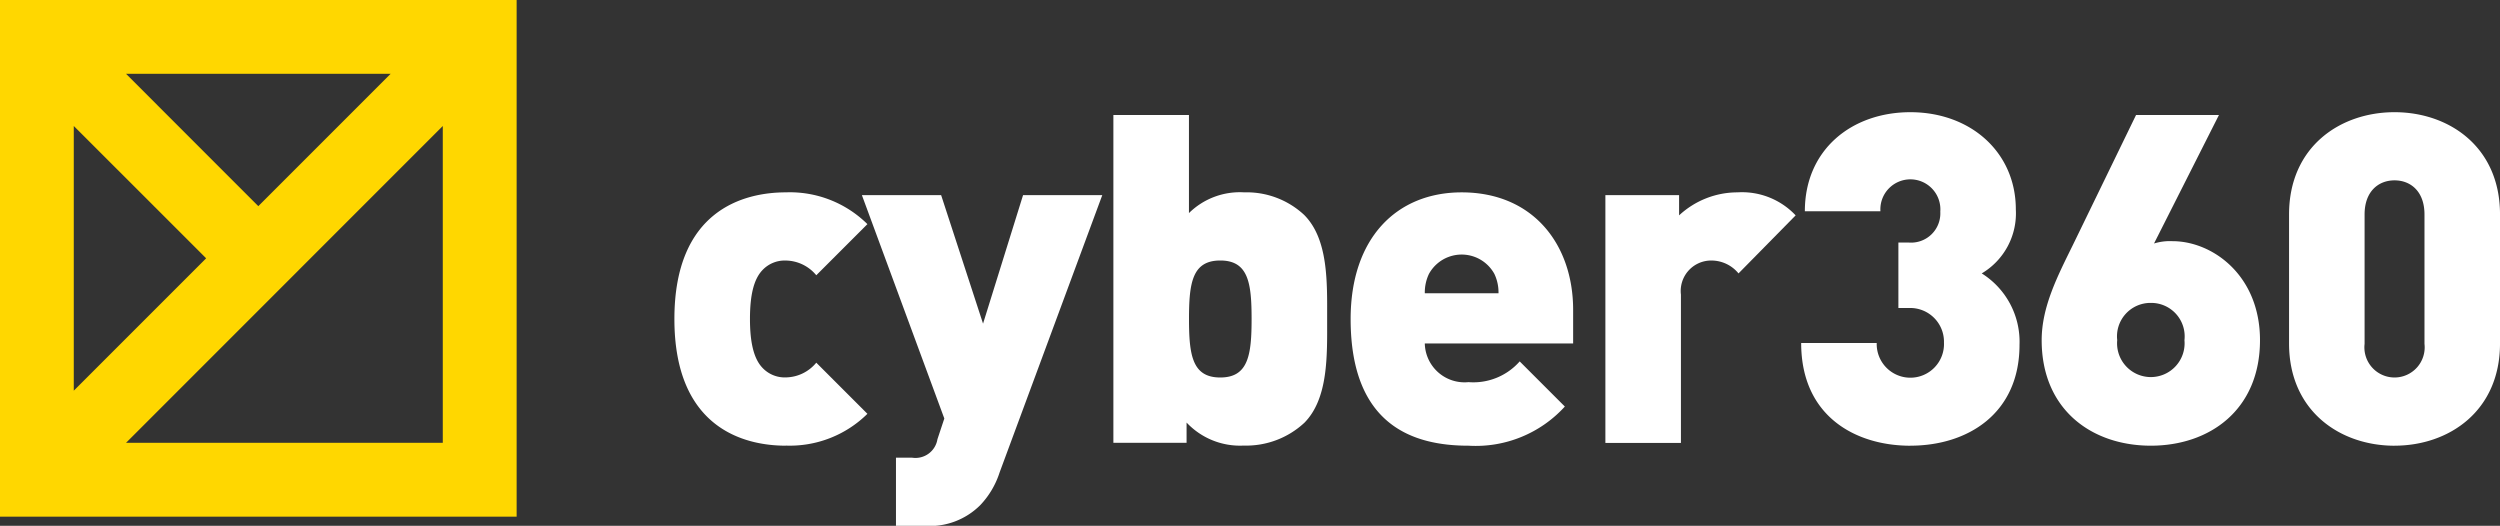 <svg xmlns="http://www.w3.org/2000/svg" xmlns:xlink="http://www.w3.org/1999/xlink" width="199.922" height="42.05" viewBox="0 0 199.922 42.05">
  <rect x="0" y="0" width="199.922" height="42.05" fill="#333333" stroke="none"/>
  <defs>
    <style>
      .cls-1 {
        fill: none;
      }

      .cls-2 {
        fill: gold;
      }

      .cls-3 {
        clip-path: url(#clip-path);
      }

      .cls-4 {
        fill: #fff;
      }
    </style>
    <clipPath id="clip-path">
      <rect id="Rectangle_1" data-name="Rectangle 1" class="cls-1" width="199.922" height="42.05"/>
    </clipPath>
  </defs>
  <g id="Group_100" data-name="Group 100" transform="translate(0)">
    <path id="Path_1" data-name="Path 1" class="cls-2" d="M5.9,10.074,16.484,20.656,5.9,31.241Zm29.509,0V35.411H10.077ZM10.077,5.9H31.239L20.656,16.486ZM0,41.315H41.315V0H0Z" transform="translate(0 0.001)"/>
    <g id="Group_2" data-name="Group 2" transform="translate(0 0)">
      <g id="Group_1" data-name="Group 1" class="cls-3">
        <path id="Path_2" data-name="Path 2" class="cls-4" d="M41.543,29.565c-3.426,0-8.914-1.473-8.914-10.13S38.116,9.306,41.543,9.306a8.82,8.82,0,0,1,6.521,2.542l-4.089,4.088a3.213,3.213,0,0,0-2.431-1.177,2.445,2.445,0,0,0-1.879.772c-.7.737-.993,2.026-.993,3.9s.3,3.169.993,3.9a2.447,2.447,0,0,0,1.879.774,3.214,3.214,0,0,0,2.431-1.178l4.089,4.089a8.826,8.826,0,0,1-6.521,2.542" transform="translate(21.302 6.076)"/>
        <path id="Path_3" data-name="Path 3" class="cls-4" d="M52.714,31.615a6.817,6.817,0,0,1-1.547,2.615,5.721,5.721,0,0,1-4.458,1.658H44.426V30.436h1.288a1.78,1.78,0,0,0,2.028-1.474l.55-1.658L41.7,9.44h6.337l3.352,10.277,3.2-10.277h6.335Z" transform="translate(27.224 6.164)"/>
        <path id="Path_4" data-name="Path 4" class="cls-4" d="M62.415,17.2c-2.246,0-2.5,1.8-2.5,4.678s.258,4.678,2.5,4.678,2.506-1.8,2.506-4.678S64.663,17.2,62.415,17.2m6.7,13a6.832,6.832,0,0,1-4.825,1.8,5.862,5.862,0,0,1-4.569-1.841v1.62H53.868V5.562h6.043v7.846a5.8,5.8,0,0,1,4.42-1.658,6.742,6.742,0,0,1,4.788,1.8c1.954,1.952,1.843,5.415,1.843,8.324s.111,6.373-1.843,8.325" transform="translate(35.168 3.632)"/>
        <path id="Path_5" data-name="Path 5" class="cls-4" d="M76.841,15.827a2.985,2.985,0,0,0-5.231,0,3.454,3.454,0,0,0-.332,1.547h5.894a3.451,3.451,0,0,0-.331-1.547m-5.564,5.562a3.181,3.181,0,0,0,3.5,3.094,4.932,4.932,0,0,0,4.089-1.658l3.611,3.61a9.636,9.636,0,0,1-7.7,3.131c-4.383,0-9.43-1.583-9.43-10.13,0-6.481,3.684-10.129,8.879-10.129,5.745,0,8.914,4.2,8.914,9.393v2.689Z" transform="translate(42.662 6.076)"/>
        <path id="Path_6" data-name="Path 6" class="cls-4" d="M88.318,15.789a2.8,2.8,0,0,0-2.174-1.031,2.435,2.435,0,0,0-2.431,2.726V29.344H77.672V9.527h5.894v1.62a6.867,6.867,0,0,1,4.678-1.841,5.885,5.885,0,0,1,4.643,1.841Z" transform="translate(50.709 6.076)"/>
        <path id="Path_7" data-name="Path 7" class="cls-4" d="M95.875,32.1c-4.347,0-8.73-2.322-8.73-8.215h6.041a2.691,2.691,0,1,0,5.378-.036,2.7,2.7,0,0,0-2.8-2.762h-.845V15.853h.845a2.339,2.339,0,0,0,2.506-2.468,2.4,2.4,0,1,0-4.788-.036H87.439c0-4.937,3.757-7.921,8.436-7.921,4.863,0,8.435,3.241,8.435,7.773a5.579,5.579,0,0,1-2.726,5.119,6.45,6.45,0,0,1,3.021,5.709c0,5.489-4.127,8.068-8.73,8.068" transform="translate(56.893 3.544)"/>
        <path id="Path_8" data-name="Path 8" class="cls-4" d="M107.51,20.591a2.677,2.677,0,0,0-2.689,2.982,2.7,2.7,0,1,0,5.377,0,2.676,2.676,0,0,0-2.688-2.982m0,11.418c-4.716,0-8.73-2.874-8.73-8.436,0-2.689,1.289-5.157,2.5-7.623l5.048-10.388h6.63l-5.193,10.277a4.34,4.34,0,0,1,1.474-.185c3.2,0,7,2.726,7,7.919,0,5.562-4.015,8.436-8.73,8.436" transform="translate(64.49 3.632)"/>
        <path id="Path_9" data-name="Path 9" class="cls-4" d="M121.579,13.606c0-1.843-1.106-2.727-2.395-2.727s-2.395.884-2.395,2.727V23.955a2.411,2.411,0,1,0,4.79,0ZM119.184,32.1c-4.347,0-8.435-2.764-8.435-8.177V13.606c0-5.416,4.088-8.178,8.435-8.178s8.435,2.762,8.435,8.178V23.92c0,5.413-4.089,8.177-8.435,8.177" transform="translate(72.304 3.544)"/>
      </g>
    </g>
  </g>
</svg>
